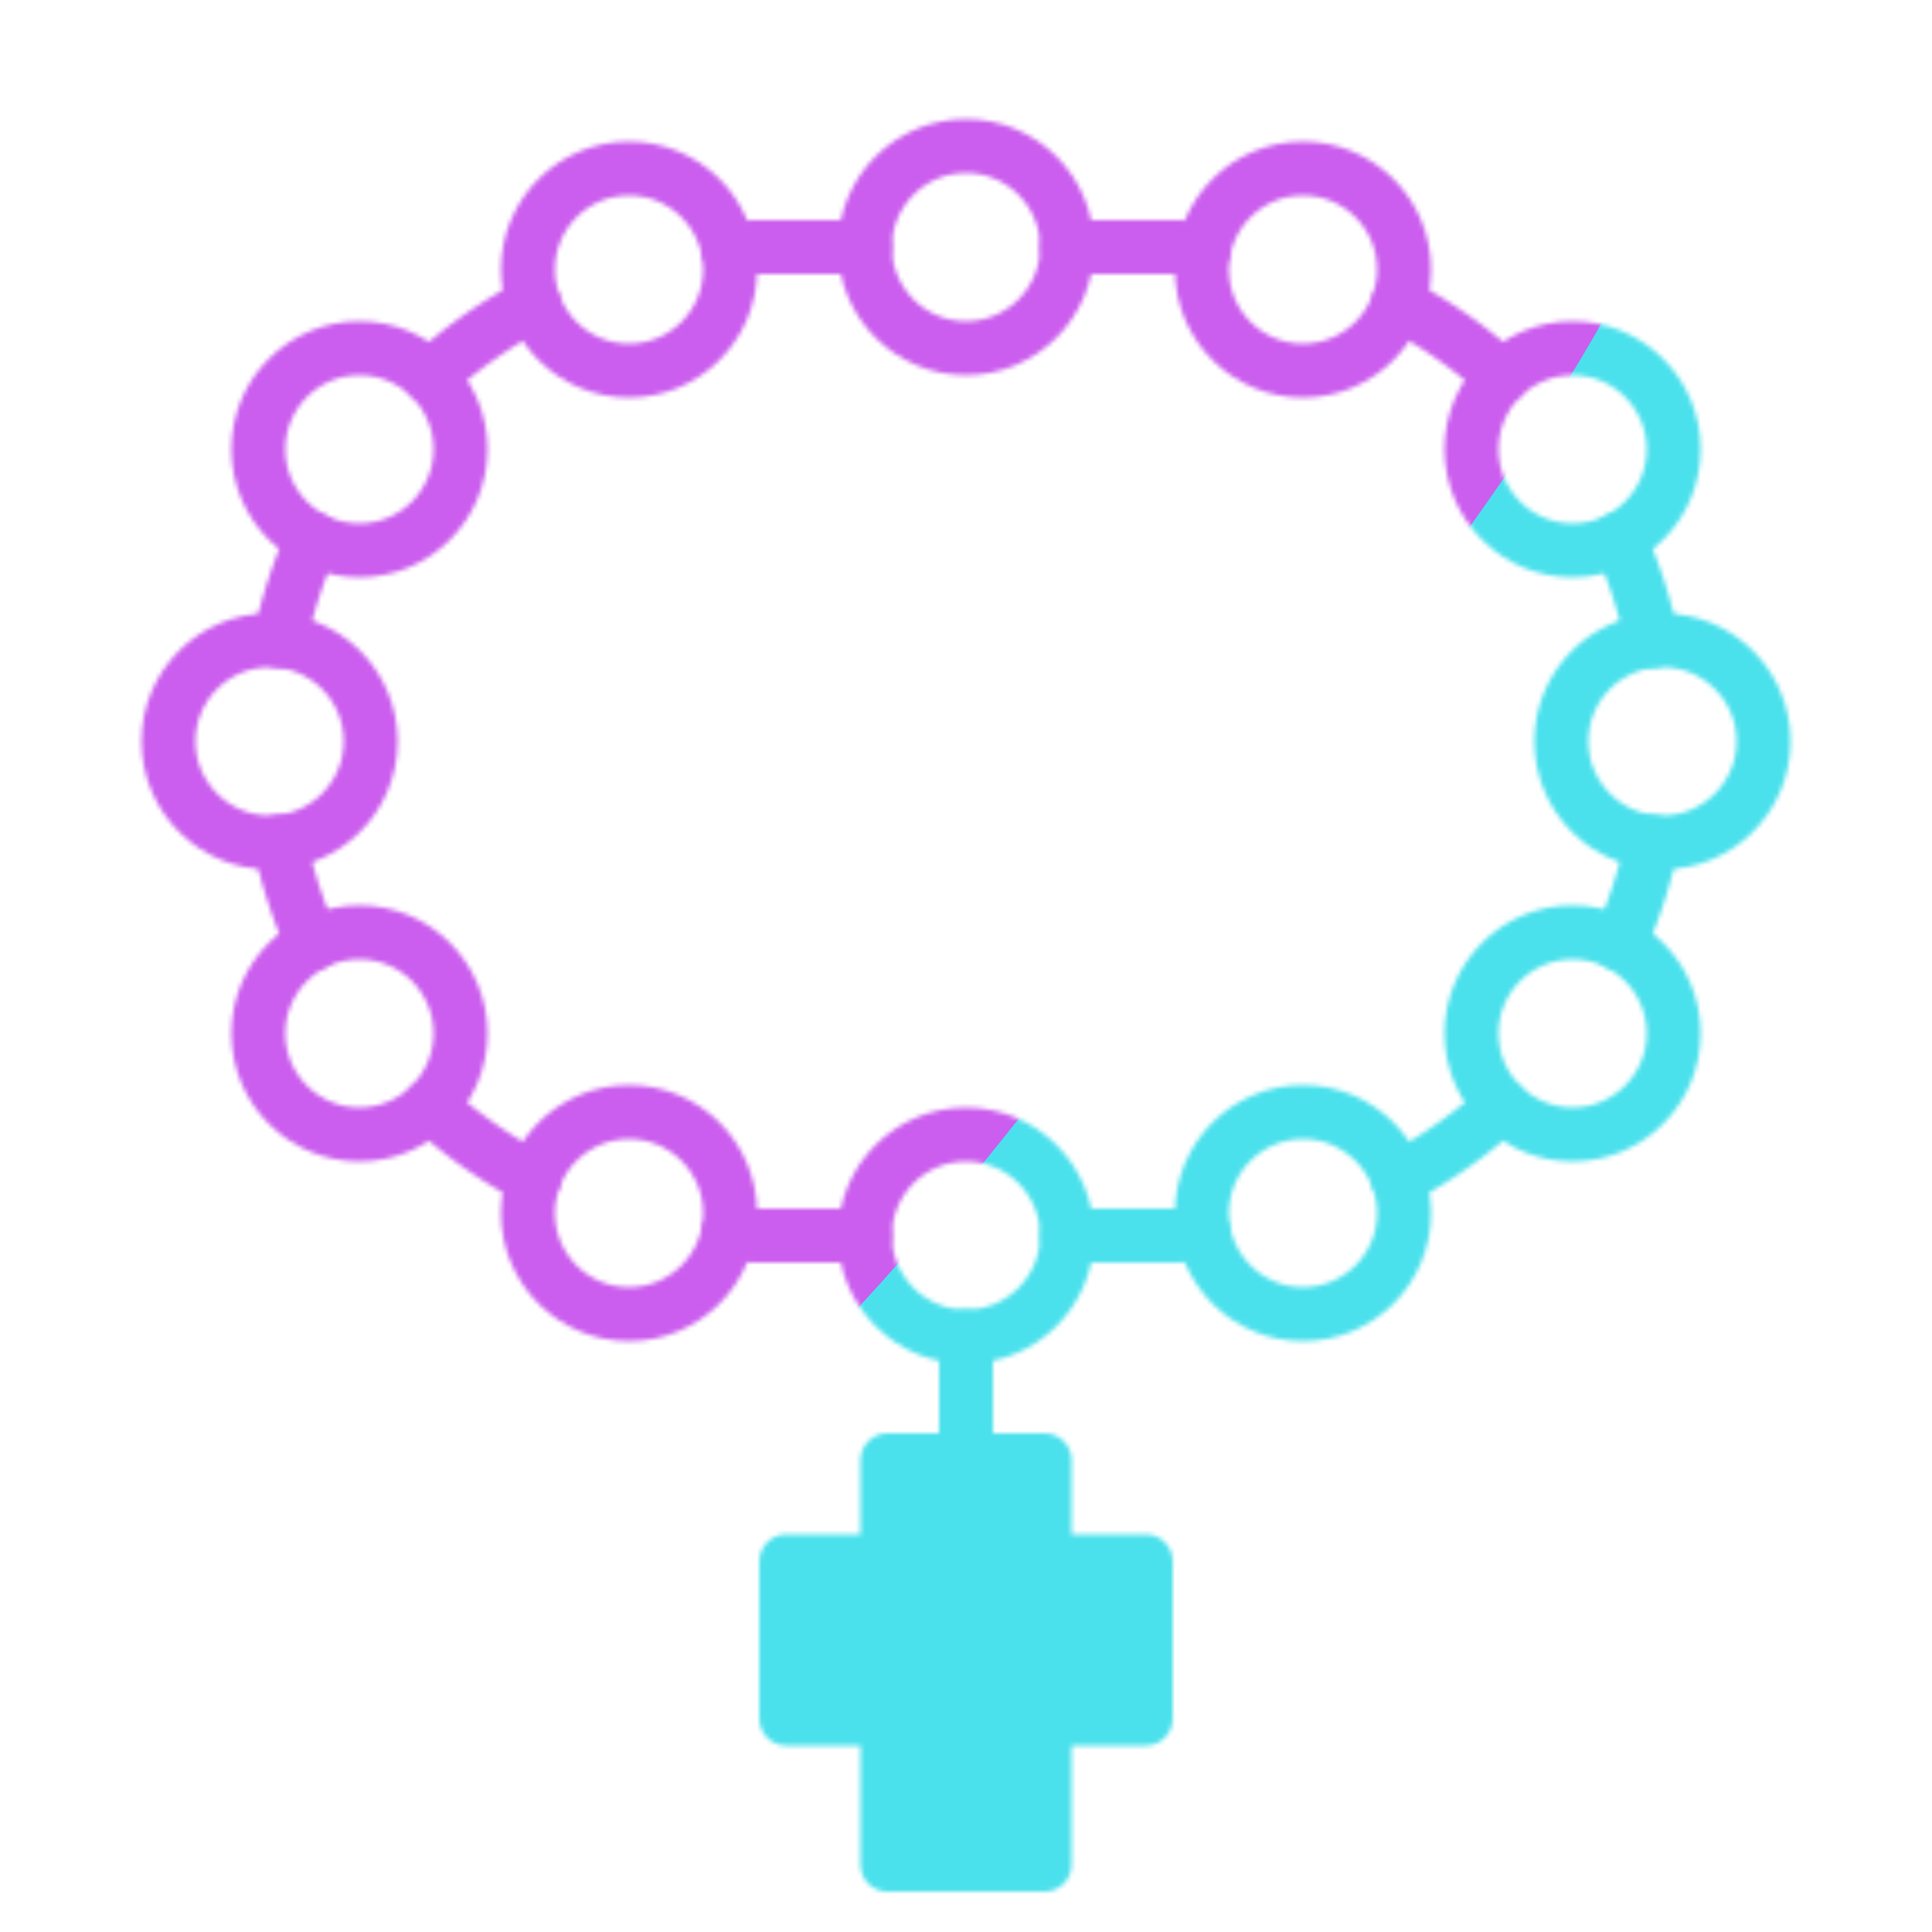 <svg xmlns="http://www.w3.org/2000/svg" width="430" height="430" style="width:100%;height:100%;transform:translate3d(0,0,0);content-visibility:visible" viewBox="0 0 430 430"><defs><clipPath id="g"><path d="M0 0h430v430H0z"/></clipPath><clipPath id="k"><path d="M0 0h430v430H0z"/></clipPath><clipPath id="d"><path d="M0 0h430v430H0z"/></clipPath><clipPath id="h"><path d="M0 0h430v430H0z"/></clipPath><clipPath id="f"><path d="M0 0h430v430H0z"/></clipPath><filter id="l" width="300%" height="300%" x="-100%" y="-100%"><feGaussianBlur result="filter_result_0"/></filter><filter id="j" width="300%" height="300%" x="-100%" y="-100%"><feGaussianBlur result="filter_result_0" stdDeviation="52.5 52.5"/></filter><mask id="m" mask-type="alpha"><use xmlns:ns1="http://www.w3.org/1999/xlink" ns1:href="#a"/></mask><mask id="i" mask-type="alpha"><use xmlns:ns2="http://www.w3.org/1999/xlink" ns2:href="#b"/></mask><g id="a" clip-path="url(#d)" style="display:none"><g style="display:none"><path/><path fill-opacity="0" stroke-linecap="round" stroke-linejoin="round" class="primary"/></g><g style="display:none"><path/><path fill-opacity="0" stroke-linecap="round" stroke-linejoin="round" class="secondary"/></g><path fill-opacity="0" stroke-linecap="round" stroke-linejoin="round" class="primary" style="display:none"/><path fill-opacity="0" stroke-linecap="round" stroke-linejoin="round" class="primary" style="display:none"/><path fill-opacity="0" stroke-linecap="round" stroke-linejoin="round" class="primary" style="display:none"/><path fill-opacity="0" stroke-linecap="round" stroke-linejoin="round" class="primary" style="display:none"/><path fill-opacity="0" stroke-linecap="round" stroke-linejoin="round" class="primary" style="display:none"/><path fill-opacity="0" stroke-linecap="round" stroke-linejoin="round" class="primary" style="display:none"/><path fill-opacity="0" stroke-linecap="round" stroke-linejoin="round" class="primary" style="display:none"/><path fill-opacity="0" stroke-linecap="round" stroke-linejoin="round" class="primary" style="display:none"/><path fill-opacity="0" stroke-linecap="round" stroke-linejoin="round" class="primary" style="display:none"/><path fill-opacity="0" stroke-linecap="round" stroke-linejoin="round" class="primary" style="display:none"/><path fill-opacity="0" stroke-linecap="round" stroke-linejoin="round" class="primary" style="display:none"/><path fill-opacity="0" stroke-linecap="round" stroke-linejoin="round" class="primary" style="display:none"/><path fill-opacity="0" stroke-linecap="round" stroke-linejoin="round" class="primary" style="display:none"/><path fill-opacity="0" stroke-linecap="round" stroke-linejoin="round" class="primary" style="display:none"/><path fill-opacity="0" stroke-linecap="round" stroke-linejoin="round" class="primary" style="display:none"/><path fill-opacity="0" stroke-linecap="round" stroke-linejoin="round" class="primary" style="display:none"/><path fill-opacity="0" stroke-linecap="round" stroke-linejoin="round" class="primary" style="display:none"/><path fill-opacity="0" stroke-linecap="round" stroke-linejoin="round" class="primary" style="display:none"/></g><g id="b" clip-path="url(#f)" style="display:block"><path fill-opacity="0" stroke="#121331" stroke-linecap="round" stroke-linejoin="round" stroke-width="12" d="M0 6.25v-27.5" class="primary" style="display:block" transform="translate(215 318.75)"/><g style="display:block"><path fill="red" d="M197.5 325h35v22.5H255v35h-22.5V415h-35v-32.5H175v-35h22.5z"/><path fill-opacity="0" stroke="#08A88A" stroke-linecap="round" stroke-linejoin="round" stroke-width="12" d="M197.5 325h35v22.5H255v35h-22.5V415h-35v-32.5H175v-35h22.5z" class="secondary"/></g><path fill-opacity="0" stroke="#121331" stroke-linecap="round" stroke-linejoin="round" stroke-width="12" d="M0-22.5c12.418 0 22.5 10.082 22.5 22.5S12.418 22.5 0 22.5-22.5 12.418-22.5 0-12.418-22.5 0-22.5" class="primary" style="display:block" transform="translate(215 275)"/><path fill-opacity="0" stroke="#121331" stroke-linecap="round" stroke-linejoin="round" stroke-width="12" d="M0-22.5c12.418 0 22.5 10.082 22.5 22.5S12.418 22.5 0 22.5-22.5 12.418-22.5 0-12.418-22.5 0-22.5" class="primary" style="display:block" transform="translate(290 270)"/><path fill-opacity="0" stroke="#121331" stroke-linecap="round" stroke-linejoin="round" stroke-width="12" d="M0-22.5c12.418 0 22.5 10.082 22.5 22.5S12.418 22.5 0 22.5-22.5 12.418-22.5 0-12.418-22.5 0-22.5" class="primary" style="display:block" transform="translate(140 270)"/><path fill-opacity="0" stroke="#121331" stroke-linecap="round" stroke-linejoin="round" stroke-width="12" d="M0-22.5c12.418 0 22.5 10.082 22.5 22.5S12.418 22.5 0 22.5-22.5 12.418-22.5 0-12.418-22.5 0-22.5" class="primary" style="display:block" transform="translate(350 230)"/><path fill-opacity="0" stroke="#121331" stroke-linecap="round" stroke-linejoin="round" stroke-width="12" d="M0-22.5c12.418 0 22.5 10.082 22.5 22.5S12.418 22.5 0 22.5-22.5 12.418-22.5 0-12.418-22.5 0-22.5" class="primary" style="display:block" transform="translate(80 230)"/><path fill-opacity="0" stroke="#121331" stroke-linecap="round" stroke-linejoin="round" stroke-width="12" d="M0-22.5c12.418 0 22.5 10.082 22.5 22.5S12.418 22.5 0 22.5-22.5 12.418-22.5 0-12.418-22.5 0-22.5" class="primary" style="display:block" transform="translate(370 165)"/><path fill-opacity="0" stroke="#121331" stroke-linecap="round" stroke-linejoin="round" stroke-width="12" d="M0-22.5c12.418 0 22.5 10.082 22.5 22.5S12.418 22.5 0 22.5-22.5 12.418-22.5 0-12.418-22.5 0-22.5" class="primary" style="display:block" transform="translate(60 165)"/><path fill-opacity="0" stroke="#121331" stroke-linecap="round" stroke-linejoin="round" stroke-width="12" d="M0-22.5c12.418 0 22.5 10.082 22.5 22.5S12.418 22.5 0 22.5-22.5 12.418-22.5 0-12.418-22.5 0-22.5" class="primary" style="display:block" transform="translate(350 100)"/><path fill-opacity="0" stroke="#121331" stroke-linecap="round" stroke-linejoin="round" stroke-width="12" d="M0-22.5c12.418 0 22.5 10.082 22.5 22.5S12.418 22.5 0 22.5-22.5 12.418-22.5 0-12.418-22.5 0-22.5" class="primary" style="display:block" transform="translate(80 100)"/><path fill-opacity="0" stroke="#121331" stroke-linecap="round" stroke-linejoin="round" stroke-width="12" d="M0-22.5c12.418 0 22.5 10.082 22.5 22.5S12.418 22.5 0 22.5-22.5 12.418-22.5 0-12.418-22.5 0-22.5" class="primary" style="display:block" transform="translate(290 60)"/><path fill-opacity="0" stroke="#121331" stroke-linecap="round" stroke-linejoin="round" stroke-width="12" d="M0-22.5c12.418 0 22.5 10.082 22.5 22.5S12.418 22.5 0 22.5-22.5 12.418-22.5 0-12.418-22.5 0-22.5" class="primary" style="display:block" transform="translate(140 60)"/><path fill-opacity="0" stroke="#121331" stroke-linecap="round" stroke-linejoin="round" stroke-width="12" d="M0-22.5c12.418 0 22.5 10.082 22.5 22.5S12.418 22.5 0 22.5-22.5 12.418-22.5 0-12.418-22.5 0-22.5" class="primary" style="display:block" transform="translate(215 55)"/><path fill-opacity="0" stroke="#121331" stroke-linecap="round" stroke-linejoin="round" stroke-width="12" d="M-52.995 109.714q3.962.285 7.995.286h22.5m75.495-.286q-3.962.285-7.995.286H22.5m-167.888-64.964a109.2 109.2 0 0 1-7.333-22.65m33.422 58.73a110.3 110.3 0 0 0 23.118 16.277m248.902-75.007a109.2 109.2 0 0 1-7.333 22.65m-26.089 36.08a110.3 110.3 0 0 1-23.117 16.277M-152.721-22.386a109.2 109.2 0 0 1 7.333-22.65m26.089-36.08a110.3 110.3 0 0 1 23.118-16.277m192.363 0a110.3 110.3 0 0 1 23.117 16.277m26.089 36.08a109.2 109.2 0 0 1 7.333 22.65m-205.716-87.328q3.962-.285 7.995-.286h22.5m75.495.286Q49.033-109.999 45-110H22.5" class="primary" style="display:block" transform="translate(215 165)"/></g></defs><g clip-path="url(#g)"><g clip-path="url(#h)" mask="url(#i)" style="display:block"><g filter="url(#j)" transform="rotate(-94 238.295 -17.065)scale(2.4)"><g class="design"><path fill="#4BE1EC" d="M0-250c137.975 0 250 112.025 250 250S137.975 250 0 250-250 137.975-250 0-137.975-250 0-250" class="primary"/></g><g class="design"><path fill="#CB5EEE" d="M113.242-295.384c97.478 0 176.5 79.022 176.5 176.5s-79.022 176.5-176.5 176.5c-43.948 0-74.396-34.057-105.29-60.631-37.631-32.369-71.21-62.338-71.21-115.869 0-97.478 79.022-176.5 176.5-176.5" class="secondary"/></g></g></g><g clip-path="url(#k)" filter="url(#l)" mask="url(#m)" style="display:none"><g class="design"><path class="primary"/></g><g class="design"><path class="secondary"/></g></g></g></svg>